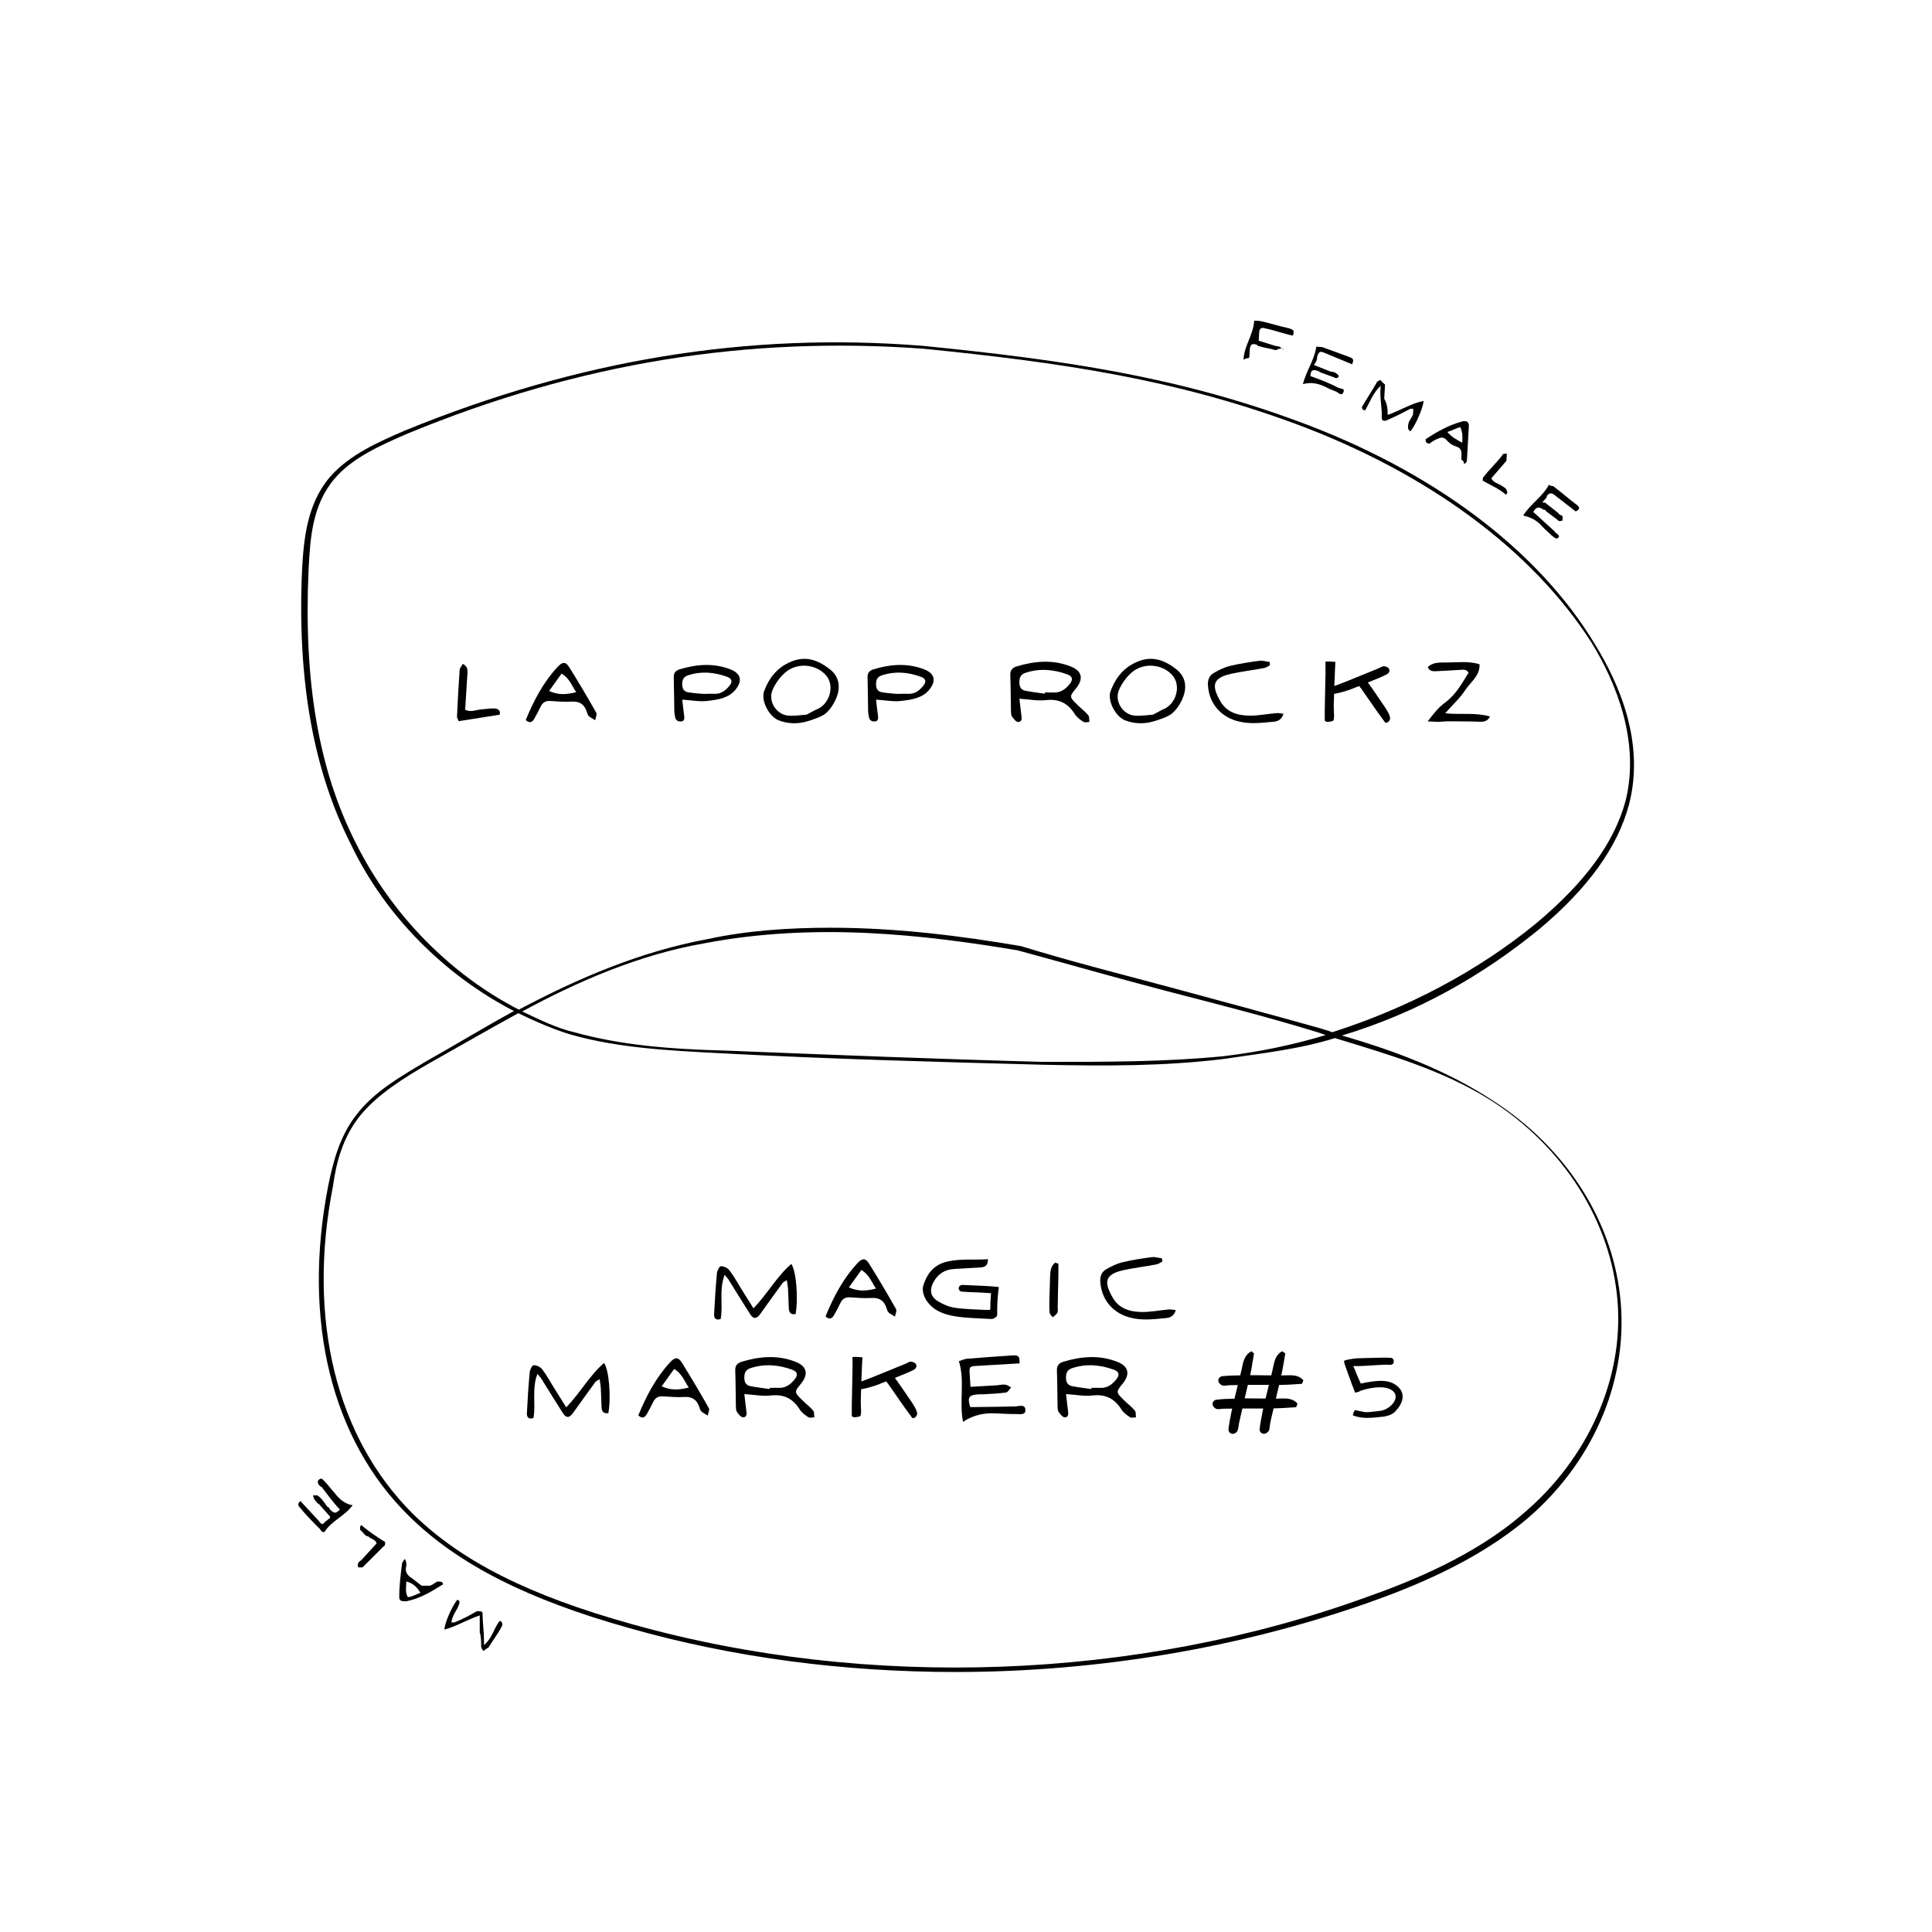 <?xml version="1.0" encoding="UTF-8"?> <svg xmlns="http://www.w3.org/2000/svg" id="Layer_1" data-name="Layer 1" viewBox="0 0 410.4 410.4"><path d="M203.01,355.17c-23.55,0-47.09-3-69.25-9.3-21.47-6-36.36-13.5-46.75-23.7-16.62-16.2-22.85-41.7-17.31-70.2,1.04-5.1,2.42-10.5,5.89-15,3.81-5.1,9.7-8.4,15.24-11.7,5.89-3.3,11.77-6.9,18.35-10.5-14.54-7.5-27.35-20.1-34.63-35.4-7.96-15.6-11.43-34.8-10.39-58.2.35-6.6,1.04-14.1,5.89-19.8,4.16-4.8,10.39-7.5,15.93-9.9,36.7-15,72.72-21,110.11-18h0c30.13,3,54.02,6.6,79.29,15.9,28.74,10.5,51.25,27.3,63.37,47.4,5.19,8.4,10.73,21,7.27,34.2-2.42,9-8.66,17.7-19.04,26.4-12.12,9.9-25.99,17.8-41.92,22.6,11.43,3.3,22.19,7.4,31.88,13.7,15.93,10.2,25.97,26.1,27.35,43.2,1.39,17.1-6.23,34.2-20.08,45.9-10.73,9-24.24,14.4-33.59,17.7-27.35,9.6-57.48,14.7-87.61,14.7h0ZM110.1,215.22c-6.58,3.6-13.05,7.35-18.94,10.65-5.19,3-11.08,6.6-14.89,11.4-3.46,4.5-4.85,9.6-5.54,14.7-5.54,28.2.69,53.4,16.97,69.6,10.39,10.2,24.93,17.4,46.4,23.4,50.21,14.1,107.34,12,156.17-5.7,9.35-3.3,22.85-8.7,33.24-17.7,13.85-11.7,21.47-28.8,20.08-45.3-1.39-16.8-11.43-32.7-27.01-42.6-10.04-6.3-21.24-9.56-33.01-13.16-7.62,2.4-15.81,3.26-23.78,4.46-12.47,1.5-24.58,1.5-38.44,1.2-22.51-.6-45.01-1.2-67.52-2.4-12.12-.6-22.51-1.2-32.2-3.9-4.98-1.36-11.53-4.65-11.53-4.65ZM110.94,214.86c3.81,1.8,7.23,3.51,11.04,4.41,9.7,2.7,20.08,3.6,32.2,3.9,22.51.9,45.01,1.8,67.52,2.4,13.5,0,25.97,0,38.09-1.2,7.62-.9,14.89-2.4,21.81-4.5-.41-.14-.91-.3-1.73-.6-10.73-3.3-21.47-6-31.86-8.7s-20.78-5.7-31.86-8.7c-19.74-3.3-42.94-6-66.48-1.5-13.85,2.4-27.01,8.1-39.13,14.7,0,0,.39-.21.39-.21ZM176.35,197.07c14.54,0,28.05,1.8,40.51,3.9h0c10.73,3.3,21.47,6,31.51,8.7s21.12,5.7,31.86,8.7c.81.28,2.08.6,2.77.9,15.93-5.1,30.82-12.9,43.28-23.1,10.39-8.7,16.62-17.1,19.04-26.1,3.12-12.6-2.08-25.2-7.27-33.6-12.47-19.5-34.63-36-63.02-46.5-25.28-9.3-48.82-12.9-78.95-15.9-37.4-2.7-73.06,3-109.42,18-5.54,2.4-11.77,5.1-15.58,9.6-4.85,5.7-5.19,12.9-5.54,19.5-1.04,23.4,2.08,42.3,10.04,57.9,7.62,15.3,20.08,27.9,34.63,35.4,12.47-6.6,25.62-12.3,40.17-15,8.31-1.8,17.31-2.4,25.97-2.4Z"></path><g><path d="M97.45,153.19c-.05-.18-.39-.61-.37-1.03.14-3.29.33-6.59.56-9.86.04-.42.42-.81.68-1.28,1.12.58,1.02,1.45.96,2.29l-.47,7.46c1.26.6,2.37,0,3.47-.09.93-.05,1.86-.23,2.77-.19.82.04,1.33.51,1.09,1.33-2.86.46-5.64.89-8.69,1.37Z"></path><path d="M111.68,152.95c1.68-4.08,3.7-7.97,6.73-11.25,1.07-1.16,1.75-1.19,2.52.05,1.98,3.17,3.89,6.39,5.73,9.65.21.37-.14,1.05-.23,1.59-.46-.3-.98-.53-1.37-.89-.26-.25-.33-.68-.47-1.05-.53-1.49-1.54-2.12-3.17-2.01-1.51.09-3.05-.03-4.57-.14-.98-.05-1.59.35-2,1.19-.44.89-.89,1.79-1.4,2.65-.4.68-.96.96-1.77.21ZM122.4,147.04c-1.02-1.54-1.47-2.98-3.1-3.96-.89,1.24-1.73,2.42-2.66,3.7,1.96.88,3.61.79,5.76.26Z"></path><path d="M144.93,148.62c.14,1.26.23,2.24.38,3.21.09.65.16,1.4-.65,1.42-.4.02-.77-.03-1.09-.47-.19-.28-.31-1.31-.33-1.68-.05-2.42-.05-4.85-.12-7.27-.04-.96.51-1.42,1.28-1.66,3.59-1.07,7.18-1.38,10.79.03,2.17.86,2.58,2.4,1.07,4.27-1.4,1.73-3.43,2.14-6.06,2.43-1.61.19-3.29-.16-5.27-.28ZM149.99,147.38c.61,0,1.23-.02,1.84,0,1.37.04,2.31-.72,3.1-1.68.72-.89.58-1.54-.49-1.94-2.73-.98-5.48-1.24-8.3-.3-.98.32-1.23.98-1.23,1.93.02.89.35,1.51,1.24,1.66,1.26.23,3.82.42,3.84.33Z"></path><path d="M171.31,153.28c-1.98.53-3.98.49-5.94-.28-2.01-.81-3.82-4.22-3.03-6.24.88-2.29,2.17-4.27,4.45-5.59,3.43-1.98,6.34-1.49,9.53,1.03,2.24,1.77,2.42,4.47.67,7.39-.44.74-.98,1.44-1.63,1.98-.79.67-2.84,1.38-4.05,1.7ZM171.33,151.81l1.98-1.05c2.93-1.02,4.08-5.08,2.17-7.29-2.12-2.45-6.18-2.82-8.72-.58-1.1.96-2.03,2.28-2.63,3.61-1.07,2.42.77,5.33,3.38,5.52,1.26.09,2.52-.12,3.82-.21Z"></path><path d="M186.1,148.62c.14,1.26.23,2.24.38,3.21.09.65.16,1.4-.65,1.42-.4.02-.77-.03-1.09-.47-.19-.28-.31-1.31-.33-1.68-.05-2.42-.05-4.85-.12-7.27-.04-.96.51-1.42,1.28-1.66,3.59-1.07,7.18-1.38,10.79.03,2.17.86,2.58,2.4,1.07,4.27-1.4,1.73-3.43,2.14-6.06,2.43-1.61.19-3.29-.16-5.27-.28ZM191.17,147.38c.61,0,1.23-.02,1.84,0,1.37.04,2.31-.72,3.1-1.68.72-.89.58-1.54-.49-1.94-2.73-.98-5.48-1.24-8.3-.3-.98.32-1.23.98-1.23,1.93.02.89.35,1.51,1.24,1.66,1.26.23,3.82.42,3.84.33Z"></path><path d="M216.55,148.43c.16,1.33.26,2.38.4,3.42.11.7.19,1.49-.67,1.52-.44,0-.96-.67-1.3-1.14-.21-.28-.21-.77-.23-1.17-.05-2.58-.05-5.15-.14-7.74-.02-1.02.54-1.51,1.38-1.77,3.82-1.14,7.66-1.49,11.49.04,2.31.91,2.75,2.56,1.14,4.57-1.49,1.82-1.51,1.84.25,3.57.74.75,1.61,1.38,2.29,2.19.28.33.18.96.25,1.45-.44,0-.98.17-1.28-.04-.68-.44-1.38-.95-1.8-1.61-1.45-2.33-3.36-3.31-6.17-3-1.72.21-3.5-.16-5.62-.3ZM221.91,147.36c.02-.09.04-.17.04-.26.67,0,1.31-.02,1.96,0,1.45.05,2.47-.75,3.31-1.79.77-.95.63-1.65-.53-2.07-2.91-1.05-5.85-1.31-8.85-.32-1.03.33-1.31,1.03-1.3,2.05,0,.95.37,1.59,1.31,1.77,1.33.26,2.7.42,4.05.61Z"></path><path d="M244.9,153.28c-1.98.53-3.98.49-5.94-.28-2.01-.81-3.82-4.22-3.03-6.24.88-2.29,2.17-4.27,4.45-5.59,3.43-1.98,6.34-1.49,9.53,1.03,2.24,1.77,2.42,4.47.67,7.39-.44.74-.98,1.44-1.63,1.98-.79.67-2.84,1.38-4.05,1.7ZM244.92,151.81l1.98-1.05c2.93-1.02,4.08-5.08,2.17-7.29-2.12-2.45-6.18-2.82-8.72-.58-1.1.96-2.03,2.28-2.63,3.61-1.07,2.42.77,5.33,3.38,5.52,1.26.09,2.52-.12,3.82-.21Z"></path><path d="M269.78,141.3c-.42.21-.81.53-1.26.61-2.33.44-4.71.72-7.04,1.23-4.01.89-4.1,2.59-2.26,5.8,1.37,2.42,3.78,3.07,6.32,3.08,1.87,0,3.75-.39,5.64-.54.44-.05.91.09,1.45.14-.35,1.17-1.07,1.59-2,1.68-2.65.25-5.27.61-7.94-.16-3.54-1.02-5.89-3.84-6.1-7.64-.05-1.1.31-2.05,1.3-2.58,1.07-.6,2.19-1.17,3.36-1.45,2.05-.51,4.15-.82,6.24-1.1.72-.1,1.47.16,2.21.25.02.23.05.46.07.68Z"></path><path d="M295.3,152.56c0,.49-.6,1.17-1.05.93-.6-.84-1.23-1.65-1.8-2.47l-3.24-4.66c-.14-.21-.35-.42-.49-.63-.58.21-1.14.44-1.7.67-.75.3-2.5.81-3.63,1-.02.79-.05,1.58-.07,2.36-.04,1.3.3,3.4-.28,3.4,0,0-1.75.58-1.63-.35,0-1.03-.02-2.07.02-3.1.04-2.31.09-4.62.14-6.92.02-.47-.02-2.19-.02-2.19-.09-.19,2.12,0,2.12,0,0,0-.17,3.05-.19,4.17-.02.32-.02.65-.04.96.98-.37,2.21-.82,2.86-1.1,2.12-.88,4.27-1.73,6.41-2.61.44-.17.88-.51,1.31-.49.25,0,.49.1.72.23.38.21.53.67.31,1.03-.1.18-.21.32-.37.4-.96.53-2.01.93-3.05,1.35-.35.16-.72.3-1.07.44.39.51.75,1.03,1.12,1.56.79,1.12,1.54,2.26,2.31,3.38.42.61,1.3,1.91,1.3,2.65Z"></path><path d="M306.99,151.51c3.19.35,6.45-.21,9.53.7-.58,1.05-1.33,1.14-2.29,1.1-2.24-.09-4.5-.07-6.74-.09-.65,0-1.28.11-1.91.12-.61,0-1.23-.05-2.31-.11,1.26-1.61,2.24-2.91,3.61-3.92,2.42-1.77,3.66-4.15,5.08-6.41-.4-.7-1.03-.67-1.72-.61-1.66.11-3.33.19-5.01.28-.82.05-1.61.05-1.93-.88,1.03-1.02,2.47-.96,3.8-.96,2.4,0,4.85-.35,7.18.37.16,2.4-1.89,3.77-3,5.45-1.1,1.7-2.71,3.17-4.29,4.96Z"></path></g><g><path d="M160.05,277.93c3.07-3.21,4.97-6.81,8.04-9.44,1.07,1.52,1.51,7.39.91,10.65-1.05.19-1.42-.37-1.45-1.31-.05-1.37-.09-2.73-.16-4.1-.04-.53-.14-1.07-.25-1.8-.46.3-.75.4-.89.6-1.61,2.19-3.19,4.41-4.78,6.62-.79,1.07-1.44,1.09-2.15-.04-1.56-2.42-3.05-4.87-4.57-7.3-.17-.28-.44-.53-.82-1-1.23,3.22-.3,6.41-.84,9.37-1.07.39-1.42-.26-1.4-.91.14-2.94.33-5.87.6-8.79.05-.56.53-1.51.84-1.51.6-.02,1.4.35,1.77.82.93,1.17,1.65,2.52,2.43,3.78.84,1.33,1.66,2.66,2.73,4.36Z"></path><path d="M175.36,279.63c1.68-4.08,3.7-7.97,6.73-11.25,1.07-1.16,1.75-1.19,2.52.05,1.98,3.17,3.89,6.39,5.73,9.65.21.37-.14,1.05-.23,1.59-.46-.3-.98-.53-1.37-.89-.26-.25-.33-.68-.47-1.05-.53-1.49-1.54-2.12-3.17-2.01-1.51.09-3.05-.04-4.57-.14-.98-.05-1.59.35-2,1.19-.44.89-.89,1.79-1.4,2.65-.4.68-.96.96-1.77.21ZM186.08,273.73c-1.02-1.54-1.47-2.98-3.1-3.96-.89,1.24-1.73,2.42-2.66,3.7,1.96.88,3.61.79,5.76.26Z"></path><path d="M212.08,274.13c-.19,1.66-.28,3.36-.25,5.06v.02c.02.05,0,.1-.02.16-.05.25-.23.46-.47.54l-.19.14c-.25.16-.63.14-.96.12-2.4-.16-4.83-.16-7.2-.54-2.77-.44-5.33-1.47-6.59-4.12-.33-.72-.51-1.73-.26-2.47.81-2.52,2.26-4.48,5.29-5.1,2.8-.6,5.55-.25,8.43-.46.02,1.56-.84,1.72-1.8,1.77-1.73.11-3.49.21-5.24.3-2.12.09-3.59,1.05-4.55,2.84-.84,1.56-.67,2.98.88,3.96,1.07.68,2.36,1.24,3.63,1.44,2.21.33,4.47.35,6.71.47.28.02.58-.02.86-.04,0-1.17.07-2.35.17-3.52-1.28-.09-3.05-.18-4.5-.23-.63-.04-1.19-.05-1.65-.09-.42-.02-.74-.35-.72-.75.02-.4.39-.7.79-.68.46.02,1.02.04,1.65.07,1.79.07,4.03.17,5.33.3l.75.07-.07.74Z"></path><path d="M224.82,268.42c0,.95.02,1.88,0,2.8-.05,2.12-.11,4.24-.14,6.34-.02.44.11.95-.07,1.3-.19.39-.67.65-1,.95-.23-.32-.61-.63-.65-.98-.09-1.02-.05-2.05-.04-3.07.04-1.52.11-3.05.14-4.57.04-1.14.16-2.22,1.05-2.96.23.07.46.14.7.19Z"></path><path d="M246.91,267.98c-.42.21-.81.53-1.26.61-2.33.44-4.71.72-7.04,1.23-4.01.89-4.1,2.59-2.26,5.8,1.37,2.42,3.78,3.07,6.32,3.08,1.87,0,3.75-.39,5.64-.54.44-.05.91.09,1.45.14-.35,1.17-1.07,1.59-2,1.68-2.65.25-5.27.61-7.94-.16-3.54-1.02-5.89-3.84-6.1-7.64-.05-1.1.31-2.05,1.3-2.58,1.07-.6,2.19-1.17,3.36-1.45,2.05-.51,4.15-.82,6.24-1.1.72-.11,1.47.16,2.21.25.02.23.05.46.07.68Z"></path><path d="M120.28,298.96c3.07-3.21,4.97-6.81,8.04-9.44,1.07,1.52,1.51,7.39.91,10.65-1.05.19-1.42-.37-1.45-1.31-.05-1.37-.09-2.73-.16-4.1-.04-.53-.14-1.07-.25-1.8-.46.3-.75.4-.89.6-1.61,2.19-3.19,4.41-4.78,6.62-.79,1.07-1.44,1.09-2.15-.04-1.56-2.42-3.05-4.87-4.57-7.3-.17-.28-.44-.53-.82-1-1.23,3.22-.3,6.41-.84,9.37-1.07.39-1.42-.26-1.4-.91.14-2.94.33-5.87.6-8.79.05-.56.53-1.51.84-1.51.6-.02,1.4.35,1.77.82.93,1.17,1.65,2.52,2.43,3.78.84,1.33,1.66,2.66,2.73,4.36Z"></path><path d="M135.59,300.66c1.68-4.08,3.7-7.97,6.73-11.25,1.07-1.16,1.75-1.19,2.52.05,1.98,3.17,3.89,6.39,5.73,9.65.21.37-.14,1.05-.23,1.59-.46-.3-.98-.53-1.37-.89-.26-.25-.33-.68-.47-1.05-.53-1.49-1.54-2.12-3.17-2.01-1.51.09-3.05-.04-4.57-.14-.98-.05-1.59.35-2,1.19-.44.89-.89,1.79-1.4,2.65-.4.68-.96.96-1.77.21ZM146.31,294.75c-1.02-1.54-1.47-2.98-3.1-3.96-.89,1.24-1.73,2.42-2.66,3.7,1.96.88,3.61.79,5.76.26Z"></path><path d="M158.12,296.14c.16,1.33.26,2.38.4,3.42.11.7.19,1.49-.67,1.52-.44,0-.96-.67-1.3-1.14-.21-.28-.21-.77-.23-1.17-.05-2.58-.05-5.15-.14-7.74-.02-1.02.54-1.51,1.38-1.77,3.82-1.14,7.66-1.49,11.49.04,2.31.91,2.75,2.56,1.14,4.57-1.49,1.82-1.51,1.84.25,3.57.74.75,1.61,1.38,2.29,2.19.28.33.18.96.25,1.45-.44,0-.98.17-1.28-.04-.68-.44-1.38-.95-1.8-1.61-1.45-2.33-3.36-3.31-6.17-3-1.72.21-3.5-.16-5.62-.3ZM163.48,295.07c.02-.09.04-.17.04-.26.67,0,1.31-.02,1.96,0,1.45.05,2.47-.75,3.31-1.79.77-.95.63-1.65-.53-2.07-2.91-1.05-5.85-1.31-8.85-.32-1.03.33-1.31,1.03-1.3,2.05,0,.95.37,1.59,1.31,1.77,1.33.26,2.7.42,4.05.61Z"></path><path d="M194.83,300.27c0,.49-.6,1.17-1.05.93-.6-.84-1.23-1.65-1.8-2.47l-3.24-4.66c-.14-.21-.35-.42-.49-.63-.58.21-1.14.44-1.7.67-.75.3-2.5.81-3.63,1-.02.79-.05,1.58-.07,2.37-.04,1.3.3,3.4-.28,3.4,0,0-1.75.58-1.63-.35,0-1.03-.02-2.07.02-3.1.04-2.31.09-4.62.14-6.92.02-.47-.02-2.19-.02-2.19-.09-.19,2.12,0,2.12,0,0,0-.17,3.05-.19,4.17-.02.32-.02.65-.04.96.98-.37,2.21-.82,2.86-1.1,2.12-.88,4.27-1.73,6.41-2.61.44-.17.88-.51,1.31-.49.25,0,.49.11.72.23.38.21.53.67.31,1.03-.1.18-.21.32-.37.4-.96.53-2.01.93-3.05,1.35-.35.16-.72.3-1.07.44.39.51.75,1.03,1.12,1.56.79,1.12,1.54,2.26,2.31,3.38.42.61,1.3,1.91,1.3,2.65Z"></path><path d="M206.13,294.59l5.61-.32c.6-.05,1.19-.21,1.77-.14.44.05.86.37,1.28.58-.37.39-.68,1.03-1.1,1.09-1.59.23-3.24.28-4.85.38-.37.02-.75-.02-1.12.02-1.94.12-2.26.68-1.61,2.7,3.19-.03,6.34-.07,9.49-.14.84-.02,2.08-.56,2.21.63.14,1.3-1.21.98-2.03.98-1.4.02-2.8-.07-4.22-.14-2.38-.12-4.66.26-6.99,1.79-.86-4.38.44-8.62-.88-12.88.65-.19,1.16-.46,1.7-.51,3.17-.26,6.34-.49,9.51-.7,1.47-.11,1.72.14,1.68,1.68l-9,.53c-1.63.09-1.72.17-1.59,1.82.05.79.11,1.59.16,2.63Z"></path><path d="M226.45,296.14c.16,1.33.26,2.38.4,3.42.11.7.19,1.49-.67,1.52-.44,0-.96-.67-1.3-1.14-.21-.28-.21-.77-.23-1.17-.05-2.58-.05-5.15-.14-7.74-.02-1.02.54-1.51,1.38-1.77,3.82-1.14,7.66-1.49,11.49.04,2.31.91,2.75,2.56,1.14,4.57-1.49,1.82-1.51,1.84.25,3.57.74.75,1.61,1.38,2.29,2.19.28.33.18.96.25,1.45-.44,0-.98.17-1.28-.04-.68-.44-1.38-.95-1.8-1.61-1.45-2.33-3.36-3.31-6.17-3-1.72.21-3.5-.16-5.62-.3ZM231.81,295.07c.02-.09.04-.17.04-.26.67,0,1.31-.02,1.96,0,1.45.05,2.47-.75,3.31-1.79.77-.95.63-1.65-.53-2.07-2.91-1.05-5.85-1.31-8.85-.32-1.03.33-1.31,1.03-1.3,2.05,0,.95.37,1.59,1.31,1.77,1.33.26,2.7.42,4.05.61Z"></path><path d="M271.72,294.16c-.23.95-.46,1.94-.7,2.94.33,0,.61-.02.82-.02,1.44-.05,2.8-.07,3.78,1.09-.14.33-.16.4-.3.75-1.16.07-2.29.16-3.43.21-.37.02-.82.02-1.35.04-.32,1.33-.6,2.5-.75,3.29-.07.53-.05,1.16-.33,1.56-.11.14-.23.23-.33.32-.6.46-1.4.19-1.56-.54v-.17c.12-1.23.39-2.49.61-3.68.04-.21.09-.46.16-.75h-4.43c-.31,1.31-.58,2.49-.74,3.28-.11.53-.09,1.16-.37,1.56-.09.14-.16.23-.32.32-.58.46-1.37.19-1.51-.54,0-.04,0-.11-.02-.17.14-1.23.37-2.49.63-3.68.03-.21.09-.46.16-.75-.7,0-1.31,0-1.79.02-.56.02-1.16.19-1.61.02-.16-.05-.26-.16-.38-.25-.54-.47-.53-1.3.17-1.61.04-.02.11-.04.16-.05,1.23-.17,2.5-.21,3.73-.23h.21c.23-.93.47-1.94.7-2.91-.68.02-1.28.02-1.75.04-.54.02-1.14.19-1.61.02-.14-.05-.25-.16-.39-.26-.56-.46-.51-1.26.18-1.59.03-.02.12-.04.16-.07,1.23-.14,2.5-.17,3.75-.19h.19c.16-.72.3-1.3.39-1.7.26-1.44.65-2.75,2-3.43.3.23.21.26.53.47-.19,1.12-.37,2.24-.56,3.36-.07.35-.16.79-.26,1.26,1.37,0,3.03.04,4.48.04.18-.7.32-1.3.39-1.7.3-1.44.61-2.75,1.94-3.43.28.23.37.26.65.47-.19,1.12-.35,2.24-.58,3.36l-.26,1.31c.35,0,.65-.02.88-.02,1.45-.04,2.84-.09,3.8,1.05-.14.35-.16.42-.28.75-1.16.07-2.29.18-3.42.21-.4.02-.89.03-1.44.03ZM269.55,294.17h-4.48l-.67,2.87c1.37,0,3,.04,4.43.04l.72-2.91Z"></path><path d="M296.41,299.83c-.4.4-1.19.91-2.54,1.1-.72.09-2.59.28-3.54.26-1,0-1.98-.17-2.91-.51-.07,0,.04-.38.05-.44s.11-.33.16-.37c.07-.05.09-.3.21-.35.68.19,1.44.33,2.19.46.33.03.79-.02,1.12-.05l1.84-.21c2.03-.12,4.33-2.45,3.17-3.94-1.31-1.68-4.92-1.09-7.08-.37-.02.02-.03.04-.07.05-.25.12-.46.19-.63.25-.17.09-.3.04-.47.14-.05-.09-.09-.14-.14-.25-.26-.6-.96-2.52-1.42-3.8-.17-.53-.88-2.37-.81-2.44-.02-.03-.05-.14-.05-.25.19-.14.32-.17.6-.25.04.02,1.38-.3,2.1-.32,1.45-.03,2.91-.1,4.36-.12.96-.02,1.94-.05,2.91.02.33.04.49.17.61.63-.05.67-.05.58-.42.77-.33.16-.81.05-1.23.05-2.01.05-4.19.28-6.2.31-.25,0-.51-.05-.74,0,.14.37.3.67.44,1.02.26.75.91,2.19,1.14,2.68,3.31-.7,6.48-1.16,8.3,1.1,1.26,1.58.3,3.52-.96,4.8Z"></path></g><g><path d="M271.49,74.09s-.02.3-.62.27c-1.18-.37-2.08-.42-3.26-.79,0,0-.6-.03-.58-.33-1.18-.37-1.5-.09-1.58,1.41l-.07,1.2h0c-.02.3-.62.27-.62.27,0,0-.21.09-.62.27.17-3,2.11-5.29,2.28-8.28l1.2.07c2.08.42,4.14,1.14,6.22,1.56.88.35,1.18.37.81,1.55-2.08-.42-3.84-1.12-5.92-1.54-.79-.25-1.2.03-1.25.83l-.1,1.8c1.18.37,2.36.74,3.54,1.1,0,0,.9.05,1.18.37,0,0-.02.3.58.33-.39-.22-.69-.24-.9-.05q-.21.19,0,0t0,0h0l-.3-.02Z"></path><path d="M279.1,77.53l3.53,1.4s.9.05,1.18.37c0,0,.58.33.56.63s-.63.56-.92.25c-.88-.35-2.06-.72-2.94-1.07l-.58-.33c-1.18-.37-1.5-.09-1.57,1.11,2.06.72,3.83,1.42,5.87,2.44.58.33,1.5.09,1.15.97s-.92.25-1.5-.09c-.88-.35-1.76-.7-2.34-1.04-1.46-.68-2.94-1.07-4.78-.57.77-2.96,2.39-4.97,2.86-7.95l1.2.07c2.06.72,3.83,1.42,5.89,2.14.88.35.86.65.51,1.53l-5.87-2.44c-.88-.35-1.18-.37-1.55.81-.03.6-.05.9-.7,1.76h0Z"></path><path d="M295.03,88.05c2.76-1.04,4.95-2.42,7.38-2.88-.07,1.2-1.47,4.72-2.77,6.45-.58-.33-.56-.63-.53-1.23.05-.9.68-1.46,1.04-2.34l.07-1.2-.6-.03c-1.55.81-3.1,1.63-4.95,2.42-.62.27-1.22.23-1.16-.67.1-1.8-.39-3.63-.27-5.72.12-2.1.02-.3.05-.9-1.58,1.41-2.3,3.47-3.3,5.22-.6-.03-.86-.65-.55-.93,1-1.75,1.99-3.19,2.99-4.94.02-.3.63-.56.93-.55-.02.3.56.63.85.95-.05.9-.12,2.1-.17,3,.55.93.78,2.15.71,3.35h0l.3.02Z"></path><path d="M302.84,93.3c2.5-1.66,4.98-3.02,7.73-3.77.92-.25,1.5.09,1.45.98l-.41,7.19c-.02.3-.03.6-.65.86.02-.3.03-.6-.55-.93l.03-.6c.05-.9.1-1.8-1.08-2.17s-1.75-1-2.31-1.63c-.58-.33-.88-.35-1.5-.09s-1.23.53-1.87,1.1c-.3-.02-.9-.05-.85-.95h0ZM310.61,94.05c.07-1.2.12-2.1-.41-3.33-.92.25-1.85.8-2.76,1.04,1.13,1.27,2.01,1.62,3.17,2.28h0Z"></path><path d="M314.96,102.11l.03-.6c1.3-1.73,2.88-3.14,4.18-4.87.02-.3.62-.27.92-.25l-.09,1.5-3.22,3.72c.55.93,1.15.97,1.73,1.3s1.16.67,1.45.98c-.02.3.56.63-.07,1.2-1.43-1.28-3.19-1.99-4.94-2.99h0Z"></path><path d="M328.21,106.77l2.88,2.27c-.02.3.58.33.86.65l-.05.9s-.92.25-.9-.05c-.86-.65-1.73-1.3-2.59-1.95,0,0,.02-.3-.58-.33-.86-.65-1.46-.68-2.13.48,1.43,1.28,3.14,2.88,4.57,4.17-.02.3,1.16.67.83,1.25-.63.56-.9-.05-1.48-.39-.56-.63-1.43-1.28-1.99-1.92-1.13-1.27-2.29-1.93-4.07-2.34,1.65-2.61,4.13-3.97,5.49-6.6-.02.3.88.35.88.35,1.73,1.3,3.16,2.58,4.89,3.89.86.65.85.95-.09,1.5l-4.6-3.57c-.58-.43-1.08-.36-1.51.21-.03.6-.65.86-.98,1.45h0l.6.03Z"></path></g><g><path d="M101.91,343.15c-2.7.9-5.1,2.4-7.5,3,0-1.2,1.5-4.8,2.7-6.3.6,0,.6.6.3,1.2-.3.9-.9,1.5-1.2,2.4,0,0-.3.6-.3,1.2h.6c1.5-.6,3.3-1.5,4.8-2.4.9,0,1.2,0,1.2.6,0,1.8.3,3.6.3,5.7v.9c1.8-1.5,2.1-3.6,3.3-5.1.6,0,.6.6.6.9-.9,1.8-2.1,3.3-3,4.8-.3,0-.9.6-.9.6-.3,0-.6-.6-.6-.9,0-.9,0-2.1-.3-3v-3.6h0Z"></path><path d="M94.11,336.55c-2.4,1.5-4.8,3-7.8,3.6-.9,0-1.5,0-1.5-.9,0-2.4.3-4.8.6-7.2,0,0,.3-.6.6-.9,0,0,.3.6.3.9v.6c-.3.9,0,1.8.9,2.4.9.6,1.5,1.2,2.4,1.8h1.5c.6,0,1.2-.6,1.8-.9.6,0,1.2,0,1.2.6h0ZM86.31,335.95c0,1.2-.3,2.1.3,3.3.9,0,1.8-.6,2.7-.9-.9-1.5-1.8-2.1-3-2.4h0Z"></path><path d="M81.81,327.85s0,.6-.3.6l-4.5,4.5h-.9c-.3-.6,0-1.2.6-1.5l3.3-3.6c-.3-.9-1.2-.9-1.8-1.5-.6,0-.9-.6-1.5-1.2-.3,0-.3-.9,0-1.2,1.8,1.5,3.6,2.7,5.1,3.6h0v.3Z"></path><path d="M70.11,322.15l-2.4-2.7c-.3,0-.6-.6-.9-.9,0,0-.3-.6-.3-.9h.9c.9.6,1.5,1.5,2.1,2.4,0,0,.3,0,.6.6.9.9,1.2.9,2.1,0-1.5-1.5-2.7-3.3-3.9-4.8-.3,0-1.2-.9-.6-1.5.6-.6.9,0,1.5.6s1.2,1.5,1.8,2.1c.9,1.2,2.1,2.4,3.9,2.7-1.8,2.4-4.5,3.3-6,5.7-.3,0-.6,0-.9-.6-1.5-1.5-3-3-4.2-4.5-.6-.6-.6-.9,0-1.5l3.9,4.2c.6.9.9.9,1.5,0,0,.3,0,0,.9-.6h0v-.3Z"></path></g></svg> 